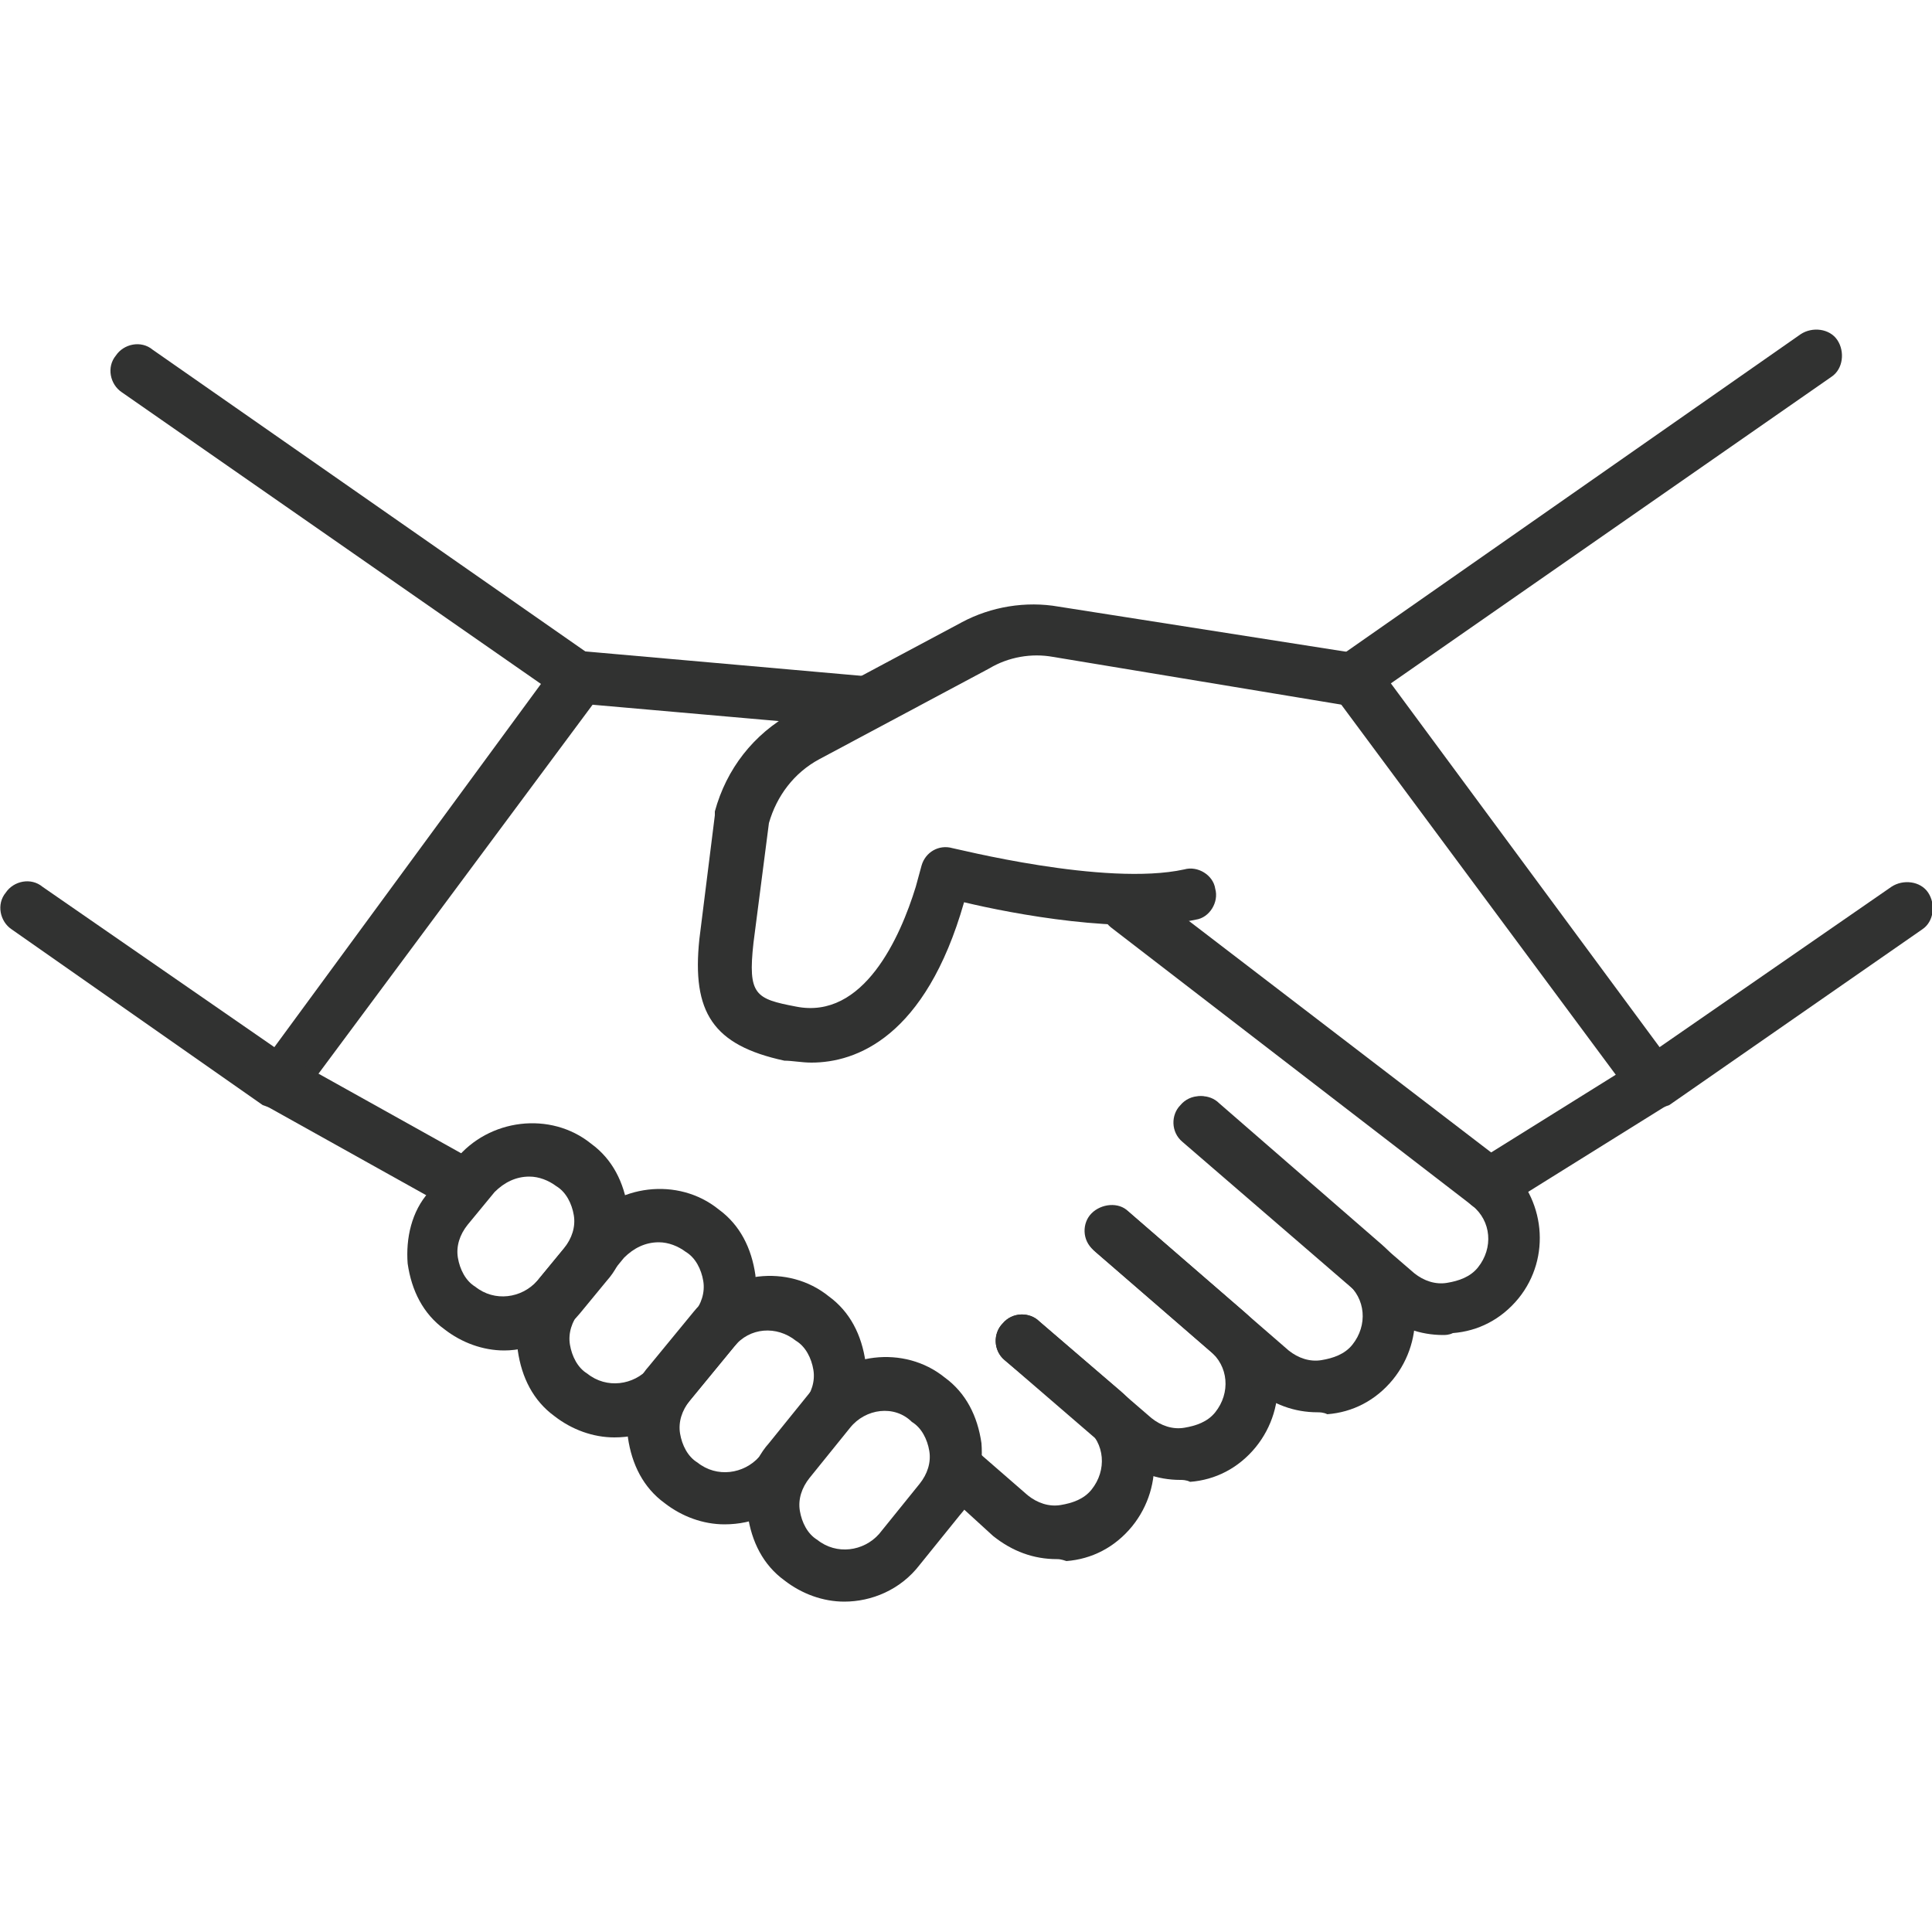 <?xml version="1.0" encoding="utf-8"?>
<!-- Generator: Adobe Illustrator 25.4.1, SVG Export Plug-In . SVG Version: 6.00 Build 0)  -->
<svg version="1.1" id="레이어_1" xmlns="http://www.w3.org/2000/svg" xmlns:xlink="http://www.w3.org/1999/xlink" x="0px"
	 y="0px" viewBox="0 0 100 100" style="enable-background:new 0 0 100 100;" xml:space="preserve">
<style type="text/css">
	.st0{fill:#313231;}
</style>
<g>
	<path class="st0" d="M-102.1,75.5c-2.3,0-4.3-1.9-4.3-4.3c0-1.2,0.5-2.3,1.3-3.1c0.1-0.1,0.2-0.3,0.2-0.4c0,0,0-0.1,0-0.1l-6.9,0
		c-0.9,0-1.6-0.7-1.6-1.6v-7.5c0-0.3,0.1-0.6,0.2-0.8c0.5-0.9,1.3-1.4,2.3-1.4c0.7,0,1.4,0.3,2,0.8c0,0,0.1,0.1,0.1,0.1
		c0.4,0.4,0.8,0.6,1.4,0.6c1,0,1.9-0.9,1.9-1.9c0-1-0.9-1.9-1.9-1.9c-0.6,0-1.1,0.3-1.5,0.7c-0.1,0.2-0.3,0.3-0.5,0.4
		c-1.5,0.8-3.1,0.4-3.9-0.9c-0.1-0.2-0.2-0.5-0.2-0.8v-7.1c0-0.9,0.7-1.6,1.6-1.6h19.8c0.9,0,1.6,0.7,1.6,1.6V61
		c0,0.7-0.5,1.2-1.2,1.2c-0.7,0-1.2-0.5-1.2-1.2V47.1H-111v6.1c0.2,0.2,0.2,0.1,0.5,0c0.8-0.9,2-1.4,3.2-1.4c2.3,0,4.3,1.9,4.3,4.3
		c0,2.3-1.9,4.3-4.3,4.3c-1.2,0-2.3-0.5-3.1-1.3c-0.2-0.1-0.3-0.2-0.5-0.2c0,0-0.1,0-0.1,0.1v6.4h6.3c0.2,0,0.7,0,1.1,0.3
		c0.8,0.5,1.2,1.3,1.2,2.2c0,0.7-0.3,1.4-0.8,2c0,0-0.1,0.1-0.1,0.1c-0.4,0.4-0.6,0.8-0.6,1.4c0,1,0.9,1.9,1.9,1.9
		c1,0,1.9-0.9,1.9-1.9c0-0.6-0.3-1.1-0.7-1.5c-0.2-0.1-0.3-0.3-0.4-0.4c-0.8-1.4-0.5-2.8,0.7-3.8c0.4-0.3,0.9-0.3,1-0.3h4.2
		c0.7,0,1.2,0.5,1.2,1.2c0,0.7-0.5,1.2-1.2,1.2h-4c-0.1,0.1-0.1,0.2,0.1,0.4c0.9,0.8,1.4,2,1.4,3.2C-97.8,73.6-99.7,75.5-102.1,75.5
		z M-99.1,67.4C-99.1,67.4-99.1,67.4-99.1,67.4C-99.1,67.4-99.1,67.4-99.1,67.4z"/>
	<path class="st0" d="M-67,112.8c-0.2,0-0.3,0-0.5,0c-1.9-0.2-3.5-1.7-3.8-3.6l-2-12.7c0-0.2-0.2-2.7-0.4-5.8l-2.3,6.5l-1.8,12
		c-0.4,2-2,3.4-3.9,3.6c-0.4,0-0.7,0-1.1-0.1c-2.3-0.4-3.9-2.7-3.4-5l1.9-12.7c0-0.2,0.2-0.7,1.2-3.7c1-3.2,3.2-9.6,3.4-10.7
		c0,0,0,0,0-0.1l0.1-12.5c-1.5,0.9-3.5,2.1-5,2.7c-1,0.4-2.1,0.4-3,0l-9.5-4c-0.6-0.3-1.1-0.7-1.5-1.1c-1.1-1.3-1.3-3.1-0.6-4.6
		c1-2.1,3.4-3,5.7-2.1l7.1,3l9.5-6.2c0.5-0.4,1.3-0.2,1.6,0.3c0.4,0.5,0.2,1.3-0.3,1.6l-10,6.5c-0.3,0.2-0.7,0.3-1.1,0.1l-7.6-3.2
		c-0.9-0.4-2.1-0.2-2.6,0.9c-0.3,0.7-0.2,1.5,0.3,2.1c0.2,0.2,0.4,0.4,0.7,0.5l9.4,4c0.4,0.2,0.8,0.2,1.2,0c2.3-1,6.5-3.6,6.5-3.7
		c0.4-0.2,0.8-0.2,1.2,0c0.4,0.2,0.6,0.6,0.6,1l-0.1,14.4c0.1,0.8-0.7,3.1-3.5,11.7c-0.5,1.6-1,3.2-1.1,3.4l-1.9,12.7
		c-0.2,1.1,0.5,2.1,1.6,2.3c0.2,0,0.3,0,0.5,0c0.9-0.1,1.6-0.7,1.8-1.6l1.8-12c0-0.1,0-0.2,0.1-0.2l4.3-12.1
		c0.2-0.5,0.7-0.8,1.3-0.8c0.6,0.1,1,0.5,1,1.1c0.2,4.3,0.6,11,0.7,11.4l2,12.6c0.1,0.9,0.8,1.5,1.7,1.6c0.4,0,0.8,0,1.2-0.2
		c0.7-0.4,1.1-1.3,1-2.2l-1.9-12c0-0.1,0-0.1,0-0.2l0.1-13.2c0-1.1-1.4-14.7-2.4-23.1c-0.2-1.5-2.1-2.1-2.2-2.1
		c-0.6-0.2-1-0.8-0.8-1.5c0.2-0.6,0.8-1,1.5-0.8c0.1,0,3.4,1,3.8,4.1c0.8,6.8,2.5,22.6,2.4,23.5l-0.1,13l1.9,11.9
		c0.3,1.9-0.6,3.8-2.2,4.6C-65.6,112.6-66.3,112.8-67,112.8z"/>
	<path class="st0" d="M-74.1,58.2c-4,0-7.2-3.2-7.2-7.2s3.2-7.2,7.2-7.2s7.2,3.2,7.2,7.2S-70.2,58.2-74.1,58.2z M-74.1,46.2
		c-2.7,0-4.8,2.2-4.8,4.8c0,2.7,2.2,4.8,4.8,4.8s4.8-2.2,4.8-4.8C-69.3,48.3-71.5,46.2-74.1,46.2z"/>
	<path class="st0" d="M-80.1,60.1c0,0-0.1,0-0.1,0l-5.4-0.5c-0.1,0-0.3-0.1-0.4-0.1l-5.4-2.7c-0.6-0.3-0.8-1-0.5-1.6
		c0.3-0.6,1-0.8,1.6-0.5l5.2,2.6l5.1,0.4c0.6,0.1,1.1,0.6,1.1,1.3C-79,59.7-79.5,60.1-80.1,60.1z"/>
	<path class="st0" d="M-144.1,59.1c-0.4,0-0.7,0-1.1-0.1c-0.4-0.1-0.8-0.2-1.2-0.3c-1.8-0.6-3.2-1.8-4-3.5c-0.8-1.7-1-3.6-0.4-5.4
		c1.2-3.7,5.2-5.6,8.9-4.4c1.8,0.6,3.2,1.8,4,3.5c0.8,1.7,1,3.6,0.4,5.4C-138.5,57.3-141.2,59.1-144.1,59.1z M-144.1,47.5
		c-1.9,0-3.8,1.2-4.4,3.2c-0.4,1.2-0.3,2.4,0.2,3.6c0.6,1.1,1.5,1.9,2.7,2.3c0.3,0.1,0.5,0.1,0.8,0.2l0,0c2.2,0.3,4.4-1,5.1-3.1
		c0.4-1.2,0.3-2.4-0.2-3.6c-0.6-1.1-1.5-1.9-2.7-2.3C-143.2,47.6-143.7,47.5-144.1,47.5z"/>
	<path class="st0" d="M-136.4,81.2c-0.2,0-0.5,0-0.7-0.1c-0.5-0.1-1-0.2-1.4-0.5l-10.1-6c-1.1-0.6-1.9-1.7-2.2-3l-0.8-5.5
		c-0.1-0.6,0.3-1.2,1-1.3c0.6-0.1,1.2,0.3,1.3,1l0.8,5.5c0.1,0.5,0.5,1,1,1.3l10.1,6c0.2,0.1,0.4,0.2,0.6,0.2c0.8,0.1,1.7-0.3,2.1-1
		c0.3-0.5,0.3-1,0.2-1.5c-0.2-0.5-0.5-0.9-1-1.2l-8.7-5.3c-0.3-0.2-0.5-0.5-0.5-0.8l-1-5.3c-0.1-0.6,0.3-1.3,0.9-1.4
		c0.6-0.1,1.3,0.3,1.4,0.9l0.9,4.8l8.2,5c1,0.5,1.7,1.5,2.1,2.6c0.3,1.1,0.2,2.3-0.3,3.3C-133.3,80.3-134.8,81.2-136.4,81.2z"/>
	<path class="st0" d="M-137.9,68.8c-0.3,0-0.6-0.1-0.8-0.3l-2.7-2.6c-0.1-0.1-0.2-0.3-0.3-0.5l-1.1-3.6c-0.5-1.2-1.5-2.3-2.4-2.7
		c-0.6-0.3-0.9-0.9-0.6-1.5c0.3-0.6,0.9-0.9,1.5-0.6c1.8,0.8,3.1,2.6,3.7,4.1l1.1,3.4l2.5,2.4c0.5,0.5,0.5,1.2,0,1.7
		C-137.3,68.7-137.6,68.8-137.9,68.8z"/>
	<path class="st0" d="M-106.2,98.2c-2.5,0-4.5-2-4.5-4.5c0-1.2,0.5-2.4,1.4-3.2c0.2-0.2,0.3-0.4,0.3-0.6c0,0,0-0.1-0.1-0.2l-0.7,0
		h-6.8c-0.9,0-1.6-0.7-1.6-1.6V80c0-0.3,0.1-0.6,0.2-0.8c0.5-0.9,1.4-1.4,2.4-1.4c0.8,0,1.5,0.3,2.1,0.8c0,0,0.1,0.1,0.1,0.1
		c0.4,0.4,1,0.7,1.6,0.7c1.2,0,2.2-1,2.2-2.2c0-1.2-1-2.2-2.2-2.2c-0.6,0-1.3,0.3-1.7,0.8c-0.1,0.2-0.3,0.3-0.5,0.4
		c-1.6,0.9-3.2,0.5-4.1-1c-0.2-0.3-0.2-0.5-0.2-0.8v-8.1c0-0.7,0.5-1.2,1.2-1.2c0.7,0,1.2,0.5,1.2,1.2v7.9c0.1,0.1,0.2,0.1,0.3,0.1
		c0.1,0,0.2,0,0.4-0.1c0.9-1,2.1-1.5,3.4-1.5c2.5,0,4.5,2,4.5,4.5s-2,4.5-4.5,4.5c-1.2,0-2.4-0.5-3.3-1.4c-0.2-0.2-0.4-0.2-0.6-0.2
		c0,0-0.1,0-0.3,0.1v7.1h6.9c0.2,0,0.7,0,1.1,0.3c0.8,0.6,1.2,1.4,1.2,2.3c0,0.7-0.3,1.5-0.9,2.1c0,0-0.1,0.1-0.1,0.1
		c-0.4,0.4-0.7,1-0.7,1.6c0,1.2,1,2.2,2.2,2.2c1.2,0,2.2-1,2.2-2.2c0-0.6-0.3-1.3-0.8-1.7c-0.2-0.1-0.3-0.3-0.4-0.5
		c-0.8-1.5-0.5-3,0.8-3.9c0.4-0.3,0.9-0.3,1.1-0.3h8.6c0.7,0,1.2,0.5,1.2,1.2c0,0.7-0.5,1.2-1.2,1.2h-8.5c-0.1,0.1-0.1,0.3,0,0.6
		c1,0.9,1.5,2.1,1.5,3.4C-101.7,96.2-103.7,98.2-106.2,98.2z M-103.2,90.4C-103.2,90.4-103.2,90.4-103.2,90.4
		C-103.2,90.4-103.2,90.4-103.2,90.4z M-103.4,90.2C-103.4,90.2-103.4,90.2-103.4,90.2C-103.4,90.2-103.4,90.2-103.4,90.2z
		 M-109.4,89.5C-109.4,89.5-109.4,89.5-109.4,89.5C-109.4,89.5-109.4,89.5-109.4,89.5z M-103.1,89.5
		C-103.1,89.5-103.1,89.5-103.1,89.5C-103.1,89.5-103.1,89.5-103.1,89.5z M-116.1,80.3C-116.1,80.3-116.1,80.3-116.1,80.3
		C-116.1,80.3-116.1,80.3-116.1,80.3z M-115.4,74.3C-115.4,74.3-115.4,74.3-115.4,74.3C-115.4,74.3-115.4,74.3-115.4,74.3z"/>
	<path class="st0" d="M-94.8,112.8h-43c-0.7,0-1.2-0.5-1.2-1.2V79.9c0-0.7,0.5-1.2,1.2-1.2c0.7,0,1.2,0.5,1.2,1.2v30.5H-96v-22
		c0-0.7,0.5-1.2,1.2-1.2c0.7,0,1.2,0.5,1.2,1.2v23.2C-93.6,112.3-94.2,112.8-94.8,112.8z"/>
	<path class="st0" d="M-137.8,72.3c-0.7,0-1.2-0.5-1.2-1.2v-4.9c0-0.7,0.5-1.2,1.2-1.2h20.6c0.7,0,1.2,0.5,1.2,1.2
		c0,0.7-0.5,1.2-1.2,1.2h-19.4v3.7C-136.6,71.8-137.1,72.3-137.8,72.3z"/>
	<path class="st0" d="M-117.2,112.8c-0.7,0-1.2-0.5-1.2-1.2V106c0-0.7,0.5-1.2,1.2-1.2c0.7,0,1.2,0.5,1.2,1.2v5.6
		C-116,112.3-116.5,112.8-117.2,112.8z"/>
	<path class="st0" d="M-116.3,89.7h-8.5c-0.7,0-1.2-0.5-1.2-1.2c0-0.7,0.5-1.2,1.2-1.2h8.5c0.7,0,1.2,0.5,1.2,1.2
		C-115.1,89.1-115.6,89.7-116.3,89.7z"/>
	<path class="st0" d="M-129.9,89.7h-7.9c-0.7,0-1.2-0.5-1.2-1.2c0-0.7,0.5-1.2,1.2-1.2h7.9c0.7,0,1.2,0.5,1.2,1.2
		C-128.7,89.1-129.3,89.7-129.9,89.7z"/>
	<path class="st0" d="M-124.8,89.7c-0.2,0-0.4-0.1-0.6-0.2c-0.9-0.5-1.4-1.4-1.4-2.4c0-0.8,0.3-1.5,0.8-2.1c0,0,0.1-0.1,0.1-0.1
		c0.4-0.4,0.7-1,0.7-1.5c0-1.2-1-2.2-2.2-2.2c-1.2,0-2.2,1-2.2,2.2c0,0.6,0.3,1.3,0.8,1.7c0.2,0.1,0.3,0.3,0.4,0.5
		c0.3,0.5,0.5,1.1,0.5,1.6c0,1-0.5,1.9-1.4,2.4c-0.6,0.3-1.3,0.2-1.6-0.4c-0.3-0.6-0.2-1.3,0.4-1.6c0.3-0.2,0.3-0.3,0.3-0.4
		c0-0.1,0-0.3-0.1-0.4c-1-0.9-1.5-2.1-1.5-3.4c0-2.5,2-4.5,4.5-4.5c2.5,0,4.5,2,4.5,4.5c0,1.2-0.5,2.4-1.4,3.2
		c-0.2,0.3-0.3,0.5-0.3,0.6c0,0.1,0,0.2,0.3,0.4c0.6,0.3,0.7,1.1,0.4,1.6C-124,89.5-124.4,89.7-124.8,89.7z M-130.4,86.6
		C-130.4,86.6-130.4,86.6-130.4,86.6C-130.4,86.6-130.4,86.6-130.4,86.6z"/>
	<path class="st0" d="M-158.3,112.7c-0.2,0-0.4,0-0.6,0c-2.4-0.4-4-2.6-3.7-5l2.3-12.8l0.6-13.1c0-0.8,3-12.8,5.6-22.7
		c0,0,0-0.1,0-0.1c1.2-3.1,4.6-4.2,4.8-4.3c0.6-0.2,1.3,0.1,1.5,0.8c0.2,0.6-0.1,1.3-0.8,1.5c-0.1,0-2.5,0.9-3.3,2.8
		c-2.1,8-5.4,21-5.5,22.2l-0.6,13.2c0,0,0,0.1,0,0.1l-2.3,12.9c-0.2,1.1,0.6,2.1,1.7,2.3c1.1,0.2,2.1-0.6,2.3-1.7l2.3-13.1
		c0,0,0-0.1,0-0.2l0.4-10.7c0-0.4,0.2-0.7,0.5-0.9c0.3-0.2,0.7-0.2,1.1-0.1c0.7,0.3,0.7,0.3,3.8,11.8c0,0.1,0,0.2,0,0.3l0.6,12.7
		c0,1.1,0.9,2,2,2c1.2,0,2.1-1,2-2.1l-0.6-13c0-0.1,0-0.3-0.1-0.4l-3.6-14.2c0,0-0.1-0.2-0.1-0.2c-0.1-0.2-0.1-0.4,0-0.7l1-4.7
		c0.1-0.6,0.8-1,1.4-0.9c0.6,0.1,1,0.8,0.9,1.4l-1,4.3c0,0.1,0,0.1,0,0.2l3.6,14.2c0.1,0.3,0.1,0.6,0.1,0.9l0.6,13.1
		c0.1,2.4-1.8,4.5-4.2,4.6c0,0-0.2,0-0.2,0c-2.4,0-4.3-1.9-4.4-4.2l-0.6-12.6c-0.3-1.2-0.7-2.6-1.1-4l-0.1,3.5c0,0.2,0,0.3,0,0.5
		L-154,109C-154.3,111.1-156.2,112.7-158.3,112.7z"/>
	<path class="st0" d="M-78.5,67.1c-0.4,0-0.8-0.2-1-0.6c-0.3-0.6-0.1-1.3,0.4-1.6c1.2-0.7,2.1-1.3,2.1-1.3c0.6-0.3,1.3-0.2,1.6,0.4
		c0.3,0.6,0.2,1.3-0.4,1.6c0,0-0.9,0.6-2.2,1.3C-78.1,67-78.3,67.1-78.5,67.1z"/>
</g>
<g>
	<path class="st0" d="M85.6,57.4c-0.4,0-0.8-0.2-1.1-0.6L69,35.9c-0.4-0.6-0.3-1.5,0.3-1.9c0.6-0.4,1.5-0.3,1.9,0.3l14.7,19.9
		l12-8.3c0.6-0.4,1.5-0.3,1.9,0.3c0.4,0.6,0.3,1.5-0.3,1.9l-13.1,9.1C86.1,57.3,85.9,57.4,85.6,57.4z"/>
	<path class="st0" d="M42,55c-0.5,0-1-0.1-1.4-0.1c-3.7-0.8-4.8-2.5-4.4-6.3l0.8-6.4c0-0.1,0-0.1,0-0.2c0.6-2.2,2-4,4-5.1l8.8-4.7
		c1.5-0.8,3.3-1.1,5-0.8l15.3,2.4c0.7,0.1,1.3,0.8,1.1,1.6c-0.1,0.7-0.8,1.3-1.6,1.1L54.5,34c-1.1-0.2-2.3,0-3.3,0.6l-8.8,4.7
		c-1.3,0.7-2.2,1.9-2.6,3.3L39,48.8c-0.3,2.7,0.1,2.9,2.2,3.3c3.5,0.7,5.4-3.6,6.2-6.2l0.3-1.1c0.2-0.7,0.9-1.1,1.6-0.9
		c0.1,0,7.9,2,12,1.1c0.7-0.2,1.5,0.3,1.6,1c0.2,0.7-0.3,1.5-1,1.6c-3.7,0.8-9.5-0.3-12-0.9C47.9,53.7,44.3,55,42,55z"/>
	<path class="st0" d="M77.1,62.7c-0.5,0-0.9-0.2-1.2-0.6c-0.4-0.6-0.2-1.5,0.4-1.9l8.5-5.3c0.6-0.4,1.5-0.2,1.9,0.4
		c0.4,0.6,0.2,1.5-0.4,1.9l-8.5,5.3C77.6,62.6,77.4,62.7,77.1,62.7z"/>
	<path class="st0" d="M26.1,69.9c-1.1,0-2.2-0.4-3.1-1.1c-1.1-0.8-1.7-2-1.9-3.4c-0.1-1.3,0.2-2.7,1.1-3.7l1.4-1.7
		c1.7-2.1,4.9-2.5,7-0.8c1.1,0.8,1.7,2,1.9,3.4c0.1,1.3-0.2,2.7-1.1,3.7L30,68C29,69.2,27.5,69.9,26.1,69.9z M27.4,60.9
		c-0.7,0-1.3,0.3-1.8,0.8v0l-1.4,1.7c-0.4,0.5-0.6,1.1-0.5,1.7c0.1,0.6,0.4,1.2,0.9,1.5c1,0.8,2.4,0.6,3.2-0.3l1.4-1.7
		c0.4-0.5,0.6-1.1,0.5-1.7c-0.1-0.6-0.4-1.2-0.9-1.5C28.4,61.1,27.9,60.9,27.4,60.9z M24.6,60.9L24.6,60.9L24.6,60.9z"/>
	<path class="st0" d="M31.8,74.4c-1.1,0-2.2-0.4-3.1-1.1c-1.1-0.8-1.7-2-1.9-3.4c-0.1-1.3,0.2-2.7,1.1-3.7l2.3-2.8
		c1.7-2.1,4.9-2.5,7-0.8c1.1,0.8,1.7,2,1.9,3.4c0.1,1.3-0.2,2.7-1.1,3.7l-2.3,2.8C34.7,73.8,33.3,74.4,31.8,74.4z M34.1,64.3
		c-0.7,0-1.3,0.3-1.8,0.8l0,0L30,67.9c-0.4,0.5-0.6,1.1-0.5,1.7c0.1,0.6,0.4,1.2,0.9,1.5c1,0.8,2.4,0.6,3.2-0.3l2.3-2.8
		c0.4-0.5,0.6-1.1,0.5-1.7c-0.1-0.6-0.4-1.2-0.9-1.5C35.1,64.5,34.6,64.3,34.1,64.3z M31.2,64.3L31.2,64.3L31.2,64.3z"/>
	<path class="st0" d="M37.5,78.9c-1.1,0-2.2-0.4-3.1-1.1c-1.1-0.8-1.7-2-1.9-3.4c-0.1-1.3,0.2-2.7,1.1-3.7l2.3-2.8c0,0,0,0,0,0
		c1.7-2.1,4.9-2.5,7-0.8c1.1,0.8,1.7,2,1.9,3.4c0.1,1.3-0.2,2.7-1.1,3.7l-2.3,2.8C40.4,78.3,39,78.9,37.5,78.9z M38,69.7l-2.3,2.8
		c-0.4,0.5-0.6,1.1-0.5,1.7c0.1,0.6,0.4,1.2,0.9,1.5c1,0.8,2.4,0.6,3.2-0.3l2.3-2.8c0.4-0.5,0.6-1.1,0.5-1.7
		c-0.1-0.6-0.4-1.2-0.9-1.5C40.2,68.6,38.8,68.7,38,69.7L38,69.7z"/>
	<path class="st0" d="M43.7,82.9c-1.1,0-2.2-0.4-3.1-1.1c-1.1-0.8-1.7-2-1.9-3.4c-0.1-1.3,0.2-2.7,1.1-3.7l2.1-2.6l0,0
		c1.7-2.1,4.9-2.5,7-0.8c1.1,0.8,1.7,2,1.9,3.4c0.1,1.3-0.2,2.7-1.1,3.7l-2.1,2.6C46.6,82.3,45.1,82.9,43.7,82.9z M44,73.9l-2.1,2.6
		c-0.4,0.5-0.6,1.1-0.5,1.7c0.1,0.6,0.4,1.2,0.9,1.5c1,0.8,2.4,0.6,3.2-0.3l2.1-2.6c0.4-0.5,0.6-1.1,0.5-1.7s-0.4-1.2-0.9-1.5
		C46.3,72.7,44.8,72.9,44,73.9z"/>
	<path class="st0" d="M44.7,37.7c0,0-0.1,0-0.1,0l-14.8-1.3c-0.7-0.1-1.3-0.7-1.2-1.5c0.1-0.7,0.7-1.3,1.5-1.2L44.8,35
		c0.7,0.1,1.3,0.7,1.2,1.5C46,37.2,45.4,37.7,44.7,37.7z"/>
	<path class="st0" d="M14.4,57.4c-0.3,0-0.5-0.1-0.8-0.2L0.6,48.1c-0.6-0.4-0.8-1.3-0.3-1.9c0.4-0.6,1.3-0.8,1.9-0.3l12,8.3L28,35.4
		L6.3,20.3c-0.6-0.4-0.8-1.3-0.3-1.9c0.4-0.6,1.3-0.8,1.9-0.3L30.7,34c0.3,0.2,0.5,0.5,0.6,0.9c0.1,0.4,0,0.7-0.2,1L15.5,56.9
		C15.2,57.2,14.8,57.4,14.4,57.4z"/>
	<path class="st0" d="M54.7,80.7c-1.2,0-2.3-0.4-3.3-1.2l-2.3-2.1c-0.6-0.5-0.6-1.4-0.1-1.9c0.5-0.6,1.4-0.6,1.9-0.1l2.3,2
		c0.5,0.4,1.1,0.6,1.7,0.5c0.6-0.1,1.2-0.3,1.6-0.8c0.8-1,0.7-2.4-0.3-3.2L52,70.4c-0.6-0.5-0.6-1.4-0.1-1.9
		c0.5-0.6,1.4-0.6,1.9-0.1l4.2,3.6c2.1,1.8,2.3,4.9,0.6,7c-0.9,1.1-2.1,1.7-3.4,1.8C54.9,80.7,54.8,80.7,54.7,80.7z"/>
	<path class="st0" d="M61.1,76.6c-1.2,0-2.3-0.4-3.3-1.2l-5.8-5c-0.6-0.5-0.6-1.4-0.1-1.9c0.5-0.6,1.4-0.6,1.9-0.1l5.8,5
		c0.5,0.4,1.1,0.6,1.7,0.5c0.6-0.1,1.2-0.3,1.6-0.8c0.8-1,0.7-2.4-0.3-3.2l-5.9-5.1c-0.6-0.5-0.6-1.4-0.1-1.9s1.4-0.6,1.9-0.1
		l5.9,5.1c2.1,1.8,2.3,4.9,0.6,7c-0.9,1.1-2.1,1.7-3.4,1.8C61.4,76.6,61.2,76.6,61.1,76.6z"/>
	<path class="st0" d="M68.2,73.1c-1.2,0-2.3-0.4-3.3-1.2l-8.3-7.2c-0.6-0.5-0.6-1.4-0.1-1.9s1.4-0.6,1.9-0.1l8.3,7.2
		c0.5,0.4,1.1,0.6,1.7,0.5c0.6-0.1,1.2-0.3,1.6-0.8c0.8-1,0.7-2.4-0.3-3.2l-8.4-7.3c-0.6-0.5-0.6-1.4-0.1-1.9
		c0.5-0.6,1.4-0.6,1.9-0.1l8.4,7.3c2.1,1.8,2.3,4.9,0.6,7c-0.9,1.1-2.1,1.7-3.4,1.8C68.5,73.1,68.3,73.1,68.2,73.1z"/>
	<path class="st0" d="M74.7,69.1c-1.2,0-2.3-0.4-3.3-1.2l-10.2-8.8c-0.6-0.5-0.6-1.4-0.1-1.9c0.5-0.6,1.4-0.6,1.9-0.1l10.2,8.8
		c0.5,0.4,1.1,0.6,1.7,0.5c0.6-0.1,1.2-0.3,1.6-0.8c0.8-1,0.7-2.4-0.3-3.2L57.5,48c-0.6-0.5-0.7-1.3-0.3-1.9
		c0.5-0.6,1.3-0.7,1.9-0.3l18.8,14.4c2.1,1.8,2.4,4.9,0.7,7c-0.9,1.1-2.1,1.7-3.4,1.8C75,69.1,74.8,69.1,74.7,69.1z"/>
	<path class="st0" d="M23.9,62.7c-0.2,0-0.5-0.1-0.7-0.2l-9.5-5.3c-0.7-0.4-0.9-1.2-0.5-1.9c0.4-0.7,1.2-0.9,1.9-0.5l9.5,5.3
		c0.7,0.4,0.9,1.2,0.5,1.9C24.8,62.5,24.4,62.7,23.9,62.7z"/>
	<path class="st0" d="M70.1,36.5c-0.4,0-0.9-0.2-1.1-0.6c-0.4-0.6-0.3-1.5,0.3-1.9l23.9-16.7c0.6-0.4,1.5-0.3,1.9,0.3
		c0.4,0.6,0.3,1.5-0.3,1.9L70.8,36.2C70.6,36.4,70.3,36.5,70.1,36.5z"/>
</g>
</svg>
